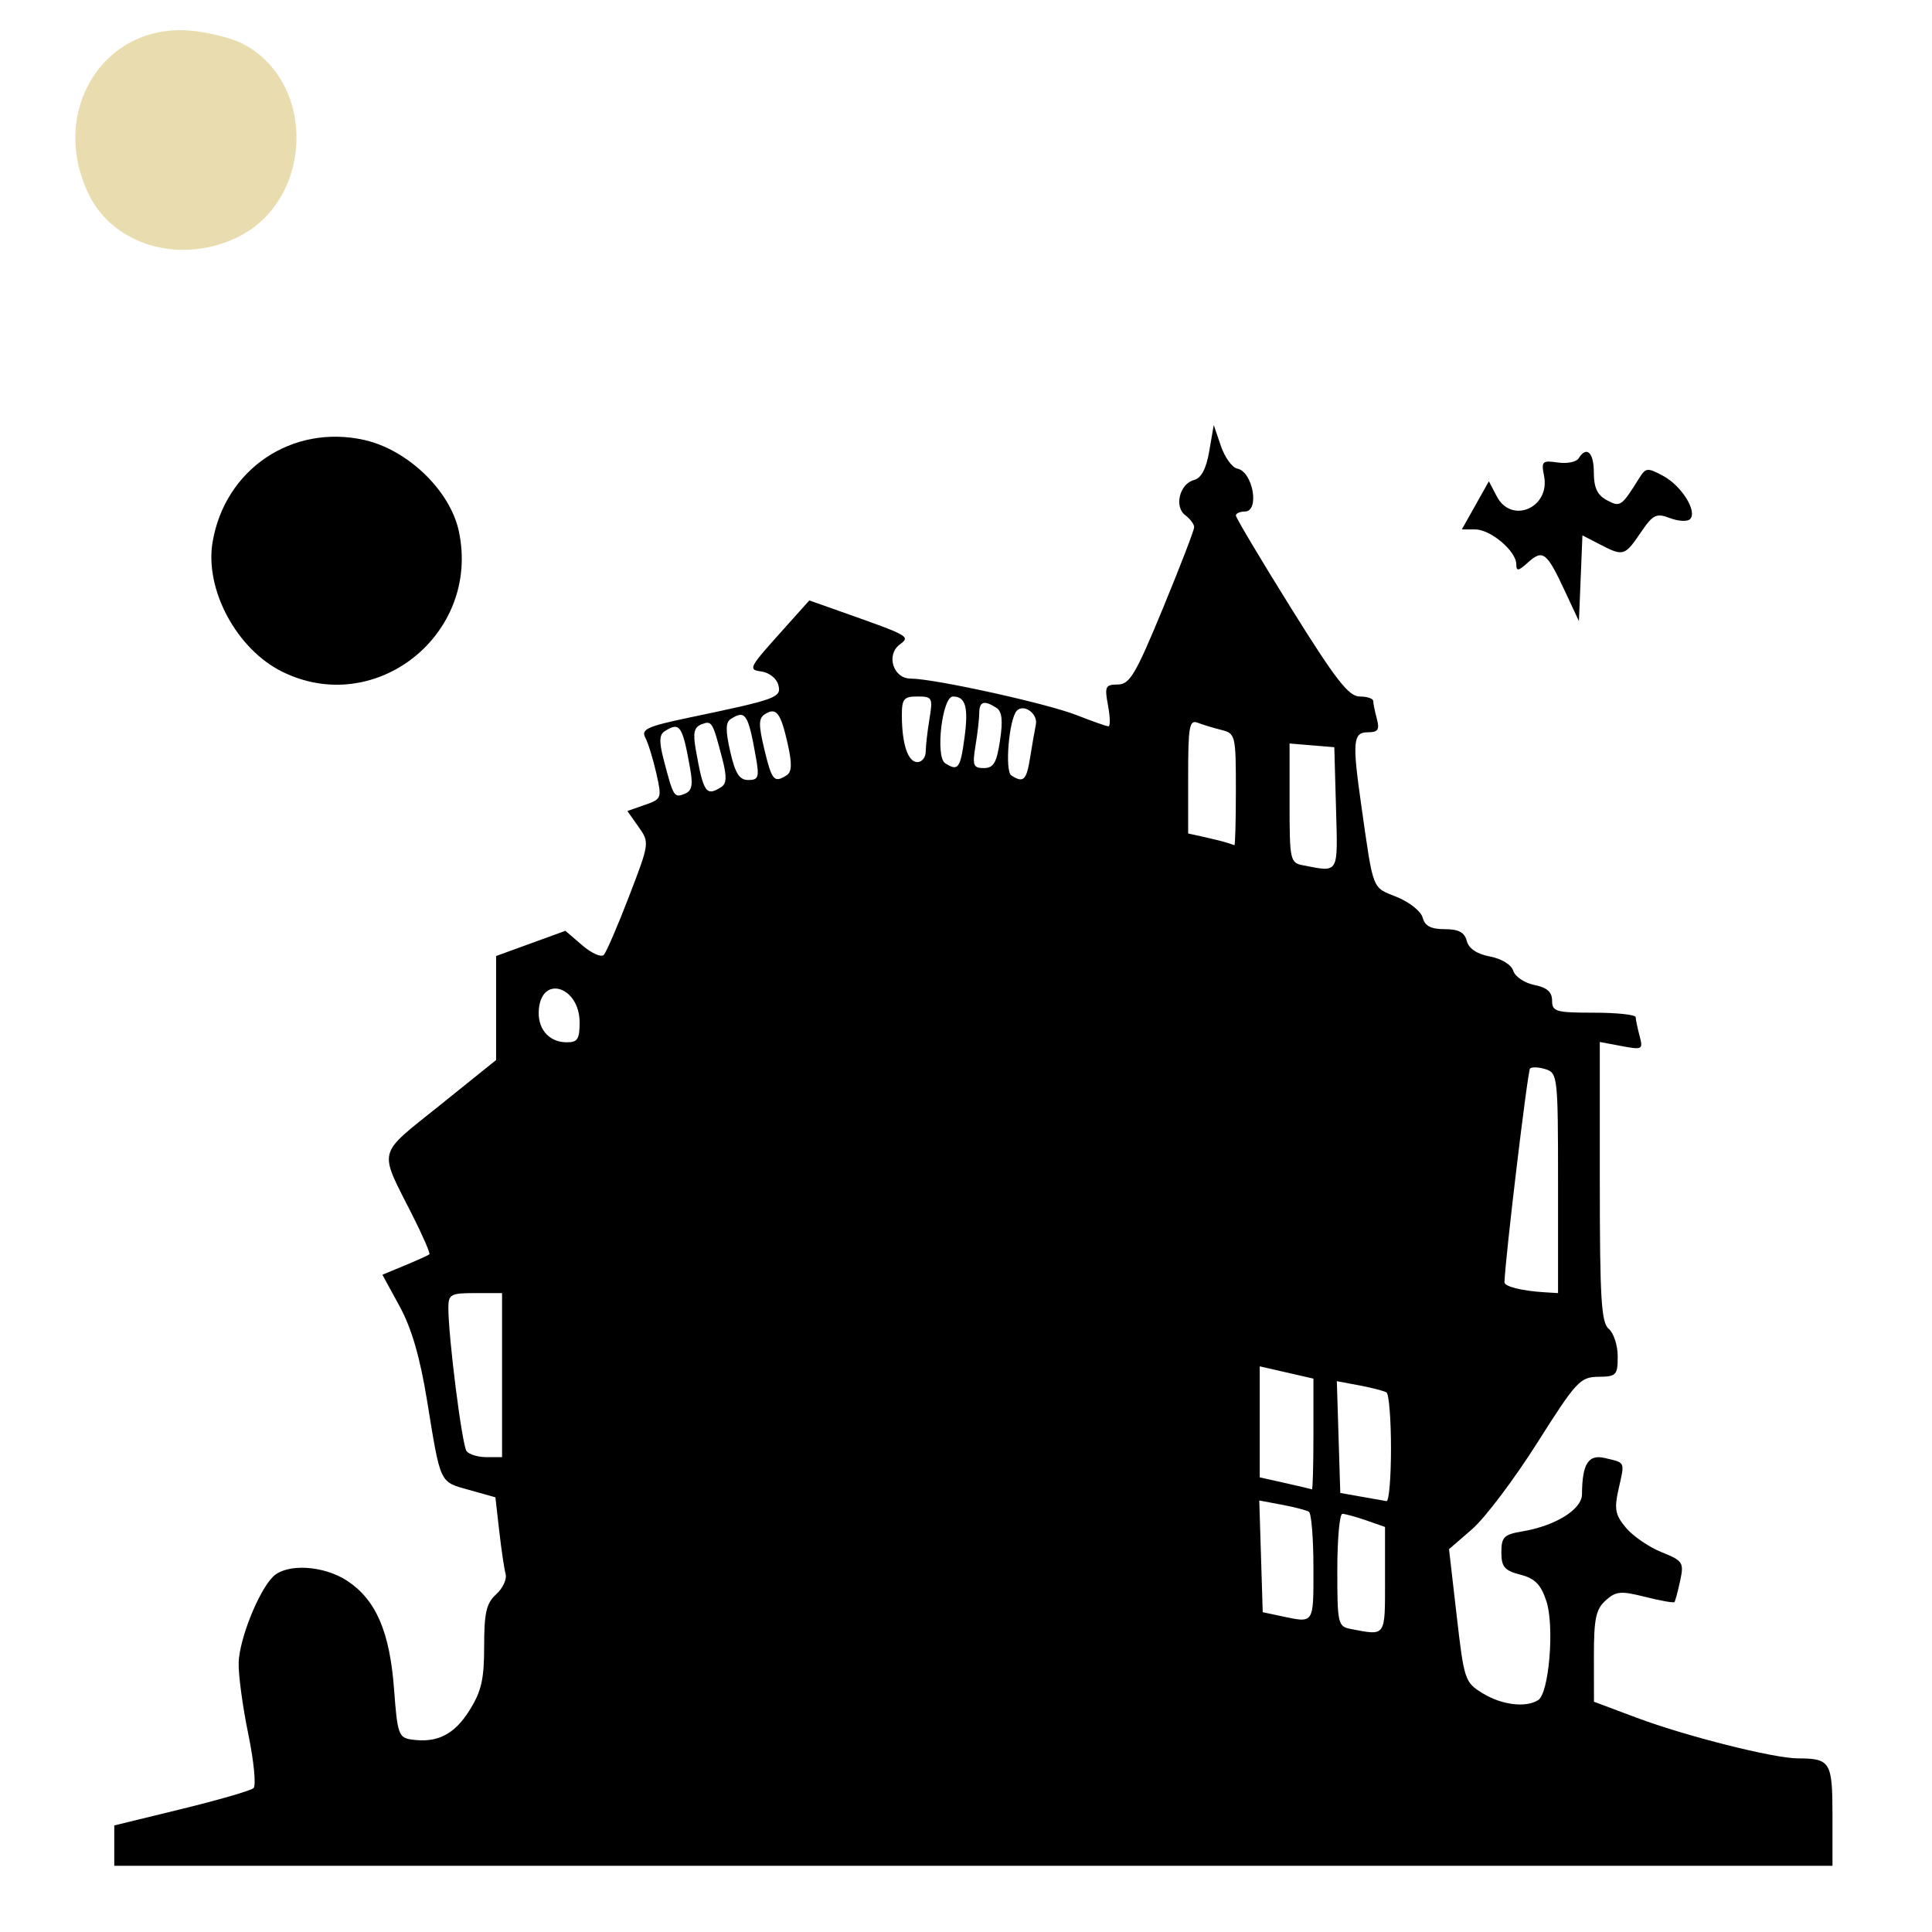 <?xml version="1.0" encoding="UTF-8" standalone="no"?>
<!-- Created with Inkscape (http://www.inkscape.org/) -->

<svg
   xmlns:dc="http://purl.org/dc/elements/1.1/"
   xmlns:cc="http://creativecommons.org/ns#"
   xmlns:rdf="http://www.w3.org/1999/02/22-rdf-syntax-ns#"
   xmlns:svg="http://www.w3.org/2000/svg"
   xmlns="http://www.w3.org/2000/svg"
   xmlns:sodipodi="http://sodipodi.sourceforge.net/DTD/sodipodi-0.dtd"
   xmlns:inkscape="http://www.inkscape.org/namespaces/inkscape"
   width="1080"
   height="1080"
   id="svg2"
   sodipodi:version="0.32"
   inkscape:version="0.47 r22583"
   sodipodi:docname="HauntedHouse.svg"
   inkscape:output_extension="org.inkscape.output.svg.inkscape"
   version="1.0">
  <defs
     id="defs4">
    <inkscape:perspective
       sodipodi:type="inkscape:persp3d"
       inkscape:vp_x="0 : 526.18109 : 1"
       inkscape:vp_y="0 : 1000 : 0"
       inkscape:vp_z="744.09448 : 526.18109 : 1"
       inkscape:persp3d-origin="372.04724 : 350.78739 : 1"
       id="perspective10" />
    <inkscape:perspective
       id="perspective2386"
       inkscape:persp3d-origin="372.04724 : 350.78739 : 1"
       inkscape:vp_z="744.09448 : 526.18109 : 1"
       inkscape:vp_y="0 : 1000 : 0"
       inkscape:vp_x="0 : 526.18109 : 1"
       sodipodi:type="inkscape:persp3d" />
    <inkscape:perspective
       id="perspective2388"
       inkscape:persp3d-origin="372.04724 : 350.78739 : 1"
       inkscape:vp_z="744.09448 : 526.18109 : 1"
       inkscape:vp_y="0 : 1000 : 0"
       inkscape:vp_x="0 : 526.18109 : 1"
       sodipodi:type="inkscape:persp3d" />
    <inkscape:perspective
       id="perspective2421"
       inkscape:persp3d-origin="372.04724 : 350.78739 : 1"
       inkscape:vp_z="744.09448 : 526.18109 : 1"
       inkscape:vp_y="0 : 1000 : 0"
       inkscape:vp_x="0 : 526.18109 : 1"
       sodipodi:type="inkscape:persp3d" />
    <inkscape:perspective
       id="perspective2666"
       inkscape:persp3d-origin="372.04724 : 350.78739 : 1"
       inkscape:vp_z="744.09448 : 526.18109 : 1"
       inkscape:vp_y="0 : 1000 : 0"
       inkscape:vp_x="0 : 526.18109 : 1"
       sodipodi:type="inkscape:persp3d" />
    <inkscape:perspective
       id="perspective2722"
       inkscape:persp3d-origin="372.04724 : 350.78739 : 1"
       inkscape:vp_z="744.09448 : 526.18109 : 1"
       inkscape:vp_y="0 : 1000 : 0"
       inkscape:vp_x="0 : 526.18109 : 1"
       sodipodi:type="inkscape:persp3d" />
    <inkscape:perspective
       id="perspective2779"
       inkscape:persp3d-origin="372.04724 : 350.78739 : 1"
       inkscape:vp_z="744.09448 : 526.18109 : 1"
       inkscape:vp_y="0 : 1000 : 0"
       inkscape:vp_x="0 : 526.18109 : 1"
       sodipodi:type="inkscape:persp3d" />
    <inkscape:perspective
       id="perspective3350"
       inkscape:persp3d-origin="372.04724 : 350.78739 : 1"
       inkscape:vp_z="744.09448 : 526.18109 : 1"
       inkscape:vp_y="0 : 1000 : 0"
       inkscape:vp_x="0 : 526.18109 : 1"
       sodipodi:type="inkscape:persp3d" />
    <inkscape:perspective
       id="perspective3365"
       inkscape:persp3d-origin="372.04724 : 350.78739 : 1"
       inkscape:vp_z="744.09448 : 526.18109 : 1"
       inkscape:vp_y="0 : 1000 : 0"
       inkscape:vp_x="0 : 526.18109 : 1"
       sodipodi:type="inkscape:persp3d" />
  </defs>
  <sodipodi:namedview
     id="base"
     pagecolor="#ffffff"
     bordercolor="#666666"
     borderopacity="1.0"
     gridtolerance="10000"
     guidetolerance="10"
     objecttolerance="10"
     inkscape:pageopacity="0.0"
     inkscape:pageshadow="2"
     inkscape:zoom="0.36388888"
     inkscape:cx="1067.8751"
     inkscape:cy="437.10223"
     inkscape:document-units="in"
     inkscape:current-layer="layer1"
     showgrid="false"
     units="in"
     inkscape:window-width="1024"
     inkscape:window-height="742"
     inkscape:window-x="1148"
     inkscape:window-y="-4"
     inkscape:window-maximized="1" />
  <g
     inkscape:label="Layer 1"
     inkscape:groupmode="layer"
     id="layer1">
    <path
       id="path3356"
       style="fill:#000000"
       d="m 874.451,329.713 c -9.863,-21.124 -12.05,-22.757 -20.381,-15.217 -5.296,4.793 -6.46,4.956 -6.46,0.908 0,-7.306 -14.319,-19.441 -22.94,-19.441 l -7.502,0 7.563,-13.457 7.563,-13.457 4.429,8.454 c 8.252,15.75 29.965,6.299 26.407,-11.494 -1.625,-8.123 -0.996,-8.738 7.635,-7.471 5.173,0.759 10.422,-0.265 11.665,-2.275 4.46,-7.216 8.536,-3.444 8.536,7.9 0,8.445 1.949,12.598 7.24,15.43 7.571,4.052 8.17,3.641 18.262,-12.522 3.529,-5.652 4.556,-5.731 13.292,-1.022 10.332,5.569 19.227,19.918 14.98,24.165 -1.464,1.464 -6.526,1.194 -11.247,-0.601 -7.657,-2.911 -9.427,-2.026 -16.385,8.191 -8.907,13.081 -9.663,13.295 -22.827,6.488 l -9.693,-5.013 -0.98,23.974 -0.98,23.974 -8.176,-17.513 z m -716.72,45.761 c -25.472,-12.608 -43.37,-45.947 -38.892,-72.447 6.886,-40.76 44.508,-66.094 84.771,-57.083 24.332,5.445 48.042,28.325 52.886,51.032 12.276,57.559 -46.573,104.332 -98.764,78.499 z m 359.747,44.719 c 0.02,-3.21 0.967,-11.464 2.104,-18.343 1.952,-11.806 1.576,-12.506 -6.707,-12.506 -7.685,0 -8.768,1.345 -8.729,10.839 0.067,15.843 3.426,25.846 8.681,25.846 2.537,0 4.63,-2.626 4.65,-5.836 z m 41.547,-6.304 c 1.695,-11.305 1.123,-16.234 -2.123,-18.292 -6.789,-4.304 -9.442,-3.488 -9.482,2.918 -0.02,3.21 -0.967,11.464 -2.104,18.343 -1.818,11.002 -1.258,12.506 4.661,12.506 5.447,0 7.17,-2.946 9.048,-15.475 z m -19.927,-1.046 c 2.398,-17.436 0.752,-23.499 -6.381,-23.499 -6.033,0 -9.977,33.75 -4.36,37.318 7.212,4.582 8.425,3.021 10.742,-13.819 z m 36.739,10.685 c 1.101,-6.879 2.554,-15.225 3.227,-18.547 1.211,-5.97 -6.637,-11.705 -10.598,-7.744 -4.389,4.389 -6.917,33.785 -3.117,36.245 6.753,4.372 8.452,2.759 10.488,-9.954 z m -136.121,9.872 c 2.95,-1.876 3.117,-6.402 0.642,-17.458 -3.901,-17.43 -6.337,-20.688 -12.58,-16.83 -3.775,2.333 -3.856,5.769 -0.473,19.871 4.175,17.402 5.427,18.857 12.411,14.416 z m -17.13,-9.872 c -4.353,-24.564 -5.843,-26.848 -14.09,-21.601 -2.91,1.851 -2.979,6.462 -0.272,18.292 2.791,12.196 5.103,15.816 10.099,15.816 5.658,0 6.198,-1.585 4.263,-12.506 z m -19.449,16.476 c 3.075,-1.954 3.237,-5.87 0.652,-15.79 -5.429,-20.837 -5.848,-21.536 -11.569,-19.341 -4.208,1.615 -4.939,4.757 -3.283,14.118 4.274,24.168 5.763,26.373 14.2,21.013 z m -17.323,-10.272 c -4.274,-24.168 -5.764,-26.373 -14.2,-21.013 -3.075,1.954 -3.237,5.87 -0.652,15.79 5.429,20.837 5.848,21.536 11.569,19.341 4.208,-1.615 4.939,-4.757 3.284,-14.118 z m 305.049,11.666 c 0,-30.306 -0.26,-31.387 -8.028,-33.336 -4.415,-1.108 -10.418,-2.932 -13.34,-4.053 -4.632,-1.778 -5.312,2.056 -5.312,29.938 l 0,31.976 9.171,2.023 c 5.044,1.113 10.672,2.523 12.506,3.135 1.834,0.612 3.71,1.231 4.169,1.376 0.459,0.145 0.834,-13.831 0.834,-31.058 z m 55.978,10.477 -0.95,-34.184 -12.506,-1.035 -12.506,-1.035 0,33.32 c 0,31.902 0.319,33.381 7.504,34.765 20.324,3.915 19.493,5.348 18.459,-31.83 z M 324.01,571.512 c 0,-19.551 -20.552,-26.76 -22.724,-7.971 -1.269,10.975 5.073,18.937 15.221,19.108 6.326,0.107 7.504,-1.642 7.504,-11.137 z m 546.945,89.862 c 0,-59.288 -0.246,-61.551 -6.921,-63.67 -3.807,-1.208 -7.735,-1.383 -8.73,-0.388 -1.359,1.359 -13.92,106.302 -14.299,119.464 -0.069,2.384 9.782,4.848 22.446,5.614 l 7.504,0.454 0,-61.473 z m -590.301,107.33 0,-45.857 -15.008,0 c -13.727,0 -15.008,0.701 -15.008,8.218 0,16.564 7.667,76.924 10.181,80.16 1.425,1.834 6.471,3.335 11.213,3.335 l 8.621,0 0,-45.857 z m 453.564,33.078 0,-31.121 -15.008,-3.434 -15.008,-3.434 0,31.024 0,31.024 14.174,3.174 c 7.796,1.746 14.549,3.335 15.008,3.531 0.459,0.196 0.834,-13.647 0.834,-30.764 z m 43.355,7.973 c 0,-16.4 -1.137,-30.521 -2.527,-31.38 -1.39,-0.859 -8.202,-2.626 -15.138,-3.927 l -12.611,-2.366 0.964,31.245 0.964,31.245 11.673,2.062 c 6.42,1.134 12.798,2.26 14.174,2.501 1.376,0.241 2.501,-12.979 2.501,-29.379 z m -43.355,66.701 c 0,-16.4 -1.137,-30.521 -2.527,-31.38 -1.39,-0.859 -8.202,-2.626 -15.138,-3.927 l -12.611,-2.366 0.964,31.219 0.964,31.219 10.005,2.132 c 18.953,4.039 18.343,4.934 18.343,-26.897 z m 40.02,6.8 0,-29.689 -10.503,-3.661 c -5.776,-2.014 -11.78,-3.661 -13.34,-3.661 -1.56,0 -2.837,14.153 -2.837,31.451 0,29.964 0.355,31.519 7.504,32.896 19.806,3.815 19.176,4.712 19.176,-27.335 z m -710.362,148.464 0,-11.291 37.519,-9.162 c 20.636,-5.039 38.778,-10.296 40.316,-11.683 1.538,-1.387 0.209,-15.07 -2.954,-30.407 -3.163,-15.337 -5.567,-33.277 -5.343,-39.867 0.45,-13.204 11.11,-39.842 19.169,-47.902 7.609,-7.609 28.477,-6.409 41.699,2.398 15.938,10.616 23.613,28.46 25.993,60.43 1.875,25.196 2.558,27.147 9.858,28.18 14.245,2.016 23.728,-2.733 32.175,-16.115 6.803,-10.777 8.34,-17.428 8.34,-36.105 0,-18.713 1.227,-24.005 6.717,-28.974 3.695,-3.343 6.069,-8.454 5.276,-11.356 -0.793,-2.902 -2.401,-13.735 -3.575,-24.074 l -2.133,-18.797 -14.719,-4.121 c -16.668,-4.667 -15.821,-2.863 -23.497,-49.998 -3.962,-24.326 -8.644,-40.403 -15.334,-52.655 l -9.631,-17.637 12.607,-5.225 c 6.934,-2.874 13.081,-5.666 13.659,-6.205 0.579,-0.539 -3.633,-10.261 -9.359,-21.604 -19.171,-37.977 -20.378,-33.064 15.146,-61.637 l 31.514,-25.347 0.003,-29.075 0.003,-29.075 19.371,-7.046 19.37,-7.046 9.419,8.102 c 5.18,4.456 10.589,6.876 12.02,5.378 1.431,-1.498 7.792,-16.231 14.136,-32.739 11.466,-29.835 11.498,-30.068 5.296,-38.862 l -6.239,-8.847 9.716,-3.387 c 9.492,-3.309 9.64,-3.719 6.438,-17.834 -1.802,-7.946 -4.567,-16.879 -6.144,-19.853 -2.44,-4.601 1.192,-6.256 24.407,-11.119 49.499,-10.369 51.819,-11.221 49.956,-18.346 -0.939,-3.591 -5.143,-6.892 -9.502,-7.462 -7.351,-0.961 -6.782,-2.18 9.511,-20.371 l 17.329,-19.348 18.343,6.49 c 37.767,13.363 38.257,13.638 32.228,18.138 -7.838,5.851 -3.645,19.071 6.049,19.071 13.086,0 76.167,13.873 92.746,20.398 8.781,3.455 16.827,6.283 17.88,6.283 1.053,0 0.93,-5.253 -0.275,-11.673 -1.985,-10.581 -1.474,-11.675 5.465,-11.7 6.658,-0.024 9.938,-5.559 25.194,-42.522 9.646,-23.372 17.525,-43.83 17.509,-45.462 -0.017,-1.632 -2.258,-4.634 -4.981,-6.67 -6.349,-4.749 -3.159,-17.556 4.897,-19.663 4.062,-1.062 6.811,-6.279 8.512,-16.15 l 2.512,-14.581 3.981,11.673 c 2.189,6.42 6.32,12.128 9.18,12.685 8.748,1.704 12.665,24 4.216,24 -2.751,0 -5.003,1.008 -5.003,2.241 0,1.233 13.867,24.494 30.814,51.693 24.949,40.039 32.249,49.452 38.353,49.452 4.146,0 7.559,1.126 7.584,2.501 0.025,1.376 0.95,5.878 2.057,10.005 1.622,6.052 0.645,7.504 -5.048,7.504 -8.309,0 -8.763,5.122 -3.637,41.049 6.868,48.129 5.813,45.408 19.763,50.989 7.064,2.826 13.6,8.036 14.527,11.578 1.22,4.663 4.616,6.439 12.313,6.439 7.781,0 11.091,1.766 12.352,6.588 1.117,4.271 5.659,7.326 12.914,8.687 6.503,1.22 11.979,4.581 13.071,8.023 1.034,3.258 6.338,6.815 11.786,7.904 7.072,1.414 9.906,3.914 9.906,8.735 0,6.138 2.127,6.753 23.345,6.753 12.84,0 23.366,1.126 23.391,2.501 0.025,1.376 1.005,6.088 2.179,10.472 2.035,7.604 1.573,7.866 -10.051,5.685 l -12.184,-2.286 0,78.116 c 0,65.368 0.816,78.794 5.003,82.268 2.751,2.283 5.003,9.221 5.003,15.416 0,10.463 -0.771,11.272 -10.839,11.371 -10.134,0.1 -12.357,2.504 -34.184,36.987 -12.84,20.284 -29.18,41.943 -36.311,48.13 l -12.966,11.25 4.279,37.15 c 4.16,36.115 4.567,37.326 14.633,43.464 10.662,6.502 24.061,8.124 30.942,3.747 6.084,-3.87 9.176,-41.374 4.563,-55.352 -3.071,-9.306 -6.369,-12.652 -14.561,-14.774 -8.852,-2.294 -10.59,-4.342 -10.59,-12.481 0,-8.53 1.446,-9.98 11.673,-11.698 18.619,-3.129 33.344,-12.278 33.396,-20.749 0.105,-17.054 3.546,-22.483 12.841,-20.257 11.579,2.772 11.113,1.737 7.671,17.055 -2.58,11.481 -1.99,14.665 4.053,21.906 3.889,4.66 12.824,10.794 19.855,13.632 12.066,4.87 12.652,5.772 10.449,16.053 -1.284,5.991 -2.727,11.336 -3.206,11.877 -0.48,0.541 -7.855,-0.774 -16.39,-2.924 -13.63,-3.432 -16.317,-3.185 -22.083,2.034 -5.44,4.923 -6.559,10.283 -6.529,31.271 l 0.036,25.33 24.143,9.034 c 27.322,10.223 76.375,22.591 89.737,22.626 18.34,0.048 19.449,1.877 19.449,32.063 l 0,27.991 -480.245,0 -480.245,0 0,-11.291 z" />
    <path
       style="fill:#e9ddaf"
       d="M 131.28,133.344 C 175.178,113.406 177.763,46.196 135.472,24.326 129.858,21.423 117.309,18.227 107.585,17.223 58.472,12.154 26.956,61.809 49.599,108.584 63.227,136.736 99.561,147.75 131.28,133.344 z"
       id="path3164" />
  </g>
</svg>
